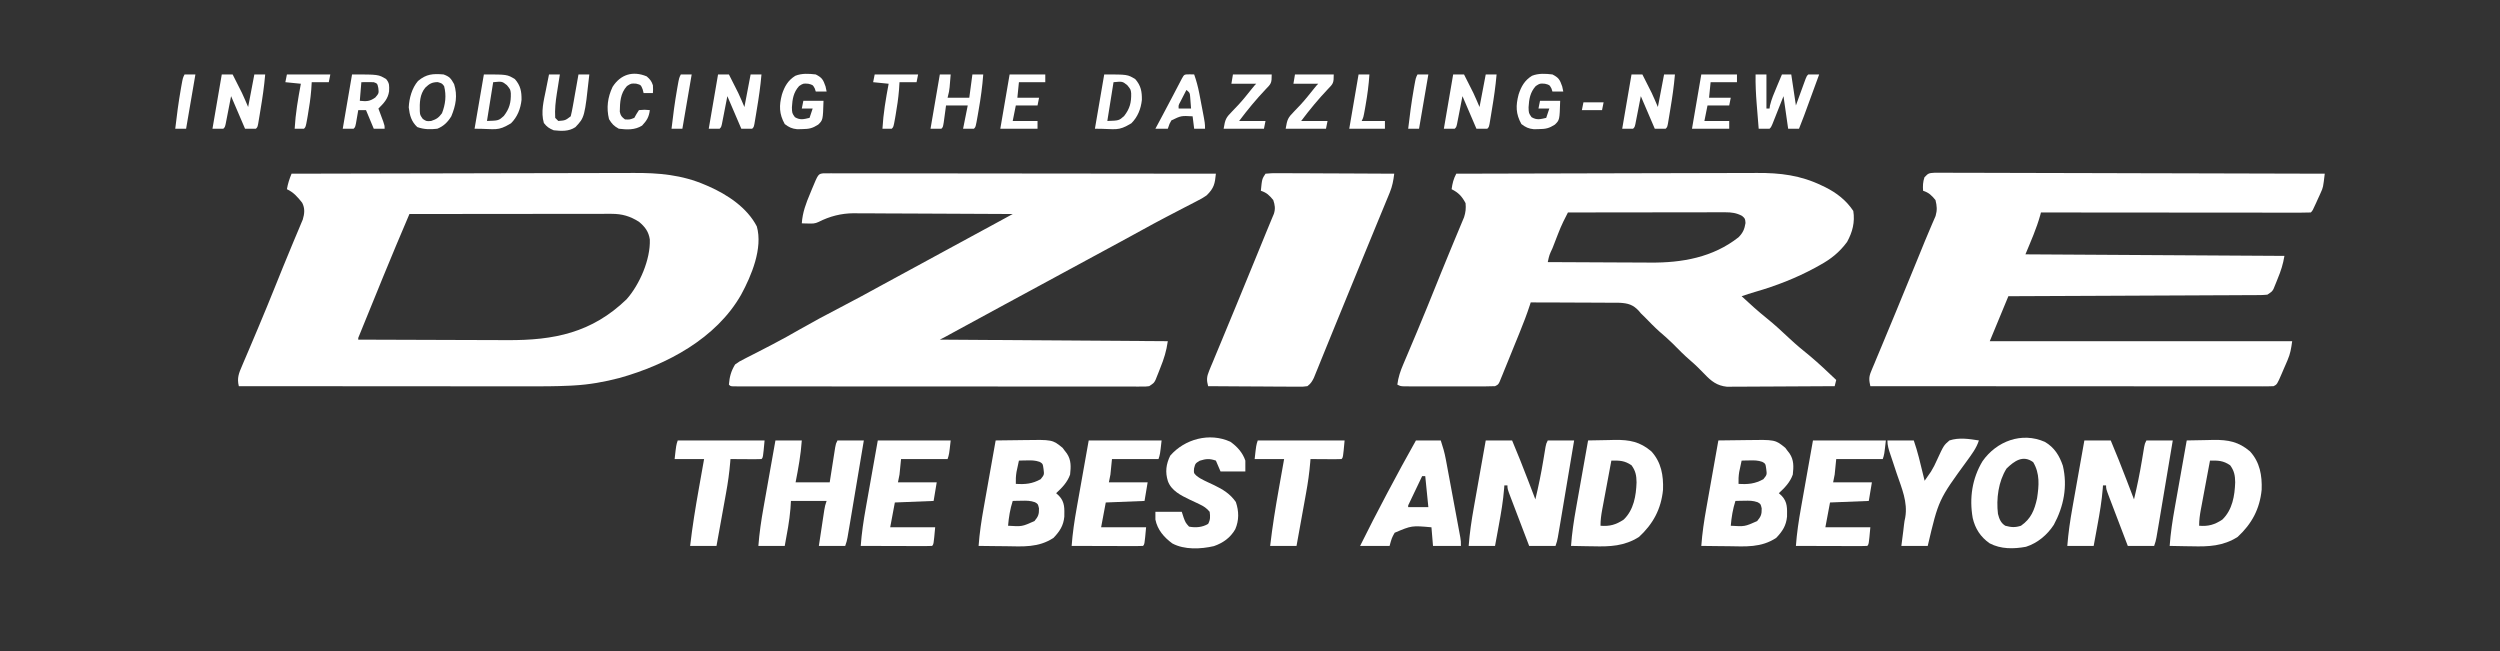 <?xml version="1.0" encoding="UTF-8"?>
<svg version="1.1" xmlns="http://www.w3.org/2000/svg" width="1612" height="420">
<rect width="100%" height="100%" fill="#333333" stroke="none"/>
<path d="M0 0 C30.413 -0.091 60.825 -0.162 91.238 -0.204 C94.836 -0.209 98.434 -0.214 102.032 -0.22 C102.749 -0.221 103.465 -0.222 104.203 -0.223 C115.77 -0.24 127.337 -0.272 138.904 -0.309 C150.79 -0.346 162.677 -0.368 174.564 -0.376 C181.233 -0.381 187.901 -0.394 194.57 -0.423 C200.858 -0.45 207.146 -0.458 213.434 -0.452 C215.732 -0.454 218.029 -0.461 220.326 -0.477 C236.625 -0.581 251.68 0.683 266.812 7.25 C267.86 7.696 267.86 7.696 268.928 8.151 C281.066 13.509 293.761 21.903 300 34 C303.962 48.018 296.569 65.731 289.855 78.066 C273.792 106.244 242.134 123.064 211.615 131.673 C201.794 134.245 192.028 136.008 181.872 136.555 C181.093 136.598 180.315 136.64 179.513 136.683 C170.026 137.153 160.542 137.132 151.046 137.114 C149.014 137.113 146.982 137.113 144.95 137.114 C139.492 137.114 134.035 137.108 128.578 137.101 C122.852 137.095 117.127 137.095 111.401 137.093 C100.586 137.09 89.77 137.082 78.955 137.072 C66.631 137.061 54.306 137.055 41.982 137.05 C16.655 137.04 -8.673 137.022 -34 137 C-35.312 131.836 -33.982 128.592 -31.906 123.844 C-31.568 123.041 -31.23 122.239 -30.882 121.412 C-29.766 118.77 -28.633 116.135 -27.5 113.5 C-26.321 110.716 -25.146 107.931 -23.972 105.145 C-23.169 103.242 -22.364 101.338 -21.558 99.436 C-17.648 90.205 -13.871 80.923 -10.125 71.625 C-8.908 68.605 -7.691 65.586 -6.473 62.566 C-6.182 61.845 -5.89 61.123 -5.59 60.379 C-3.634 55.539 -1.638 50.717 0.379 45.902 C0.903 44.643 1.428 43.384 1.952 42.125 C2.91 39.827 3.877 37.533 4.853 35.243 C5.271 34.236 5.69 33.229 6.121 32.191 C6.486 31.327 6.852 30.463 7.228 29.573 C8.378 25.741 8.704 22.382 6.863 18.77 C3.901 15.031 1.419 12.079 -3 10 C-2.389 6.435 -1.38 3.337 0 0 Z M76 26 C67.455 46.116 67.455 46.116 59.113 66.316 C58.641 67.476 58.168 68.635 57.681 69.83 C56.71 72.212 55.74 74.595 54.771 76.978 C53.528 80.034 52.282 83.088 51.035 86.143 C49.831 89.096 48.628 92.05 47.426 95.004 C46.979 96.098 46.532 97.193 46.072 98.32 C45.465 99.816 45.465 99.816 44.845 101.342 C44.308 102.66 44.308 102.66 43.761 104.005 C42.941 105.8 42.941 105.8 43 107 C58.37 107.07 73.739 107.123 89.109 107.155 C96.247 107.171 103.385 107.192 110.523 107.226 C116.753 107.256 122.981 107.276 129.211 107.282 C132.502 107.286 135.793 107.297 139.085 107.317 C169.247 107.497 193.56 102.608 216 81 C224.445 71.499 231.515 55.177 231 42.375 C230.235 37.338 227.878 34.211 224 31 C218.269 27.381 213.125 25.874 206.356 25.88 C204.631 25.878 204.631 25.878 202.872 25.876 C201.614 25.879 200.357 25.883 199.062 25.886 C197.721 25.887 196.381 25.887 195.04 25.886 C191.404 25.886 187.768 25.892 184.132 25.899 C180.331 25.905 176.53 25.905 172.729 25.907 C165.533 25.91 158.336 25.918 151.14 25.928 C142.946 25.939 134.753 25.945 126.56 25.95 C109.706 25.96 92.853 25.978 76 26 Z " fill="#FFFFFF" transform="translate(188,112)"/>
<path d="M0 0 C27.382 -0.094 54.765 -0.164 82.147 -0.207 C94.862 -0.228 107.577 -0.256 120.292 -0.302 C131.379 -0.342 142.466 -0.367 153.554 -0.376 C159.42 -0.382 165.286 -0.394 171.153 -0.423 C176.684 -0.45 182.215 -0.458 187.746 -0.452 C189.767 -0.454 191.788 -0.461 193.808 -0.477 C208.872 -0.586 222.061 1.02 235.812 7.688 C236.519 8.024 237.225 8.361 237.953 8.708 C245.254 12.356 251.428 17.143 256 24 C257.151 31.294 255.493 37.615 252 44 C247.062 50.692 241.508 55.12 234.25 59.062 C233.342 59.568 232.434 60.073 231.498 60.594 C219.191 67.279 206.174 72.333 192.727 76.211 C189.788 77.061 186.896 78.017 184 79 C189.322 83.931 194.647 88.777 200.312 93.312 C205.369 97.388 210.083 101.754 214.808 106.202 C219.088 110.211 223.533 113.927 228.113 117.59 C233.965 122.475 239.46 127.767 245 133 C244.67 134.32 244.34 135.64 244 137 C234.586 137.07 225.171 137.123 215.757 137.155 C211.385 137.171 207.013 137.192 202.642 137.226 C198.421 137.259 194.2 137.277 189.979 137.285 C188.37 137.29 186.762 137.301 185.154 137.317 C182.896 137.339 180.64 137.342 178.382 137.341 C177.099 137.347 175.815 137.354 174.493 137.361 C168.135 136.704 164.413 133.777 160.125 129.25 C157.172 126.2 154.234 123.25 151 120.5 C146.924 117.015 143.204 113.219 139.438 109.406 C136.748 106.752 133.937 104.301 131.066 101.848 C127.759 98.89 124.685 95.705 121.59 92.527 C120.735 91.693 119.881 90.859 119 90 C118.372 89.242 118.372 89.242 117.732 88.469 C113.949 84.428 110.822 83.547 105.33 83.227 C102.655 83.186 99.991 83.176 97.316 83.195 C95.891 83.184 94.467 83.17 93.042 83.154 C89.311 83.118 85.582 83.117 81.851 83.124 C78.037 83.125 74.223 83.092 70.408 83.062 C62.939 83.009 55.47 82.992 48 83 C47.832 83.528 47.663 84.056 47.49 84.601 C45.518 90.664 43.245 96.566 40.84 102.469 C40.449 103.43 40.059 104.392 39.656 105.382 C38.837 107.397 38.016 109.41 37.193 111.423 C35.931 114.516 34.679 117.613 33.428 120.711 C32.628 122.672 31.828 124.633 31.027 126.594 C30.653 127.523 30.279 128.452 29.894 129.409 C29.543 130.261 29.193 131.113 28.832 131.99 C28.526 132.743 28.219 133.495 27.904 134.27 C27 136 27 136 25 137 C23.07 137.096 21.137 137.128 19.205 137.129 C17.99 137.133 16.776 137.136 15.524 137.139 C13.548 137.136 13.548 137.136 11.531 137.133 C10.171 137.133 8.811 137.134 7.451 137.136 C4.6 137.137 1.748 137.135 -1.103 137.13 C-4.762 137.125 -8.42 137.128 -12.079 137.134 C-14.888 137.138 -17.696 137.136 -20.505 137.134 C-22.511 137.133 -24.518 137.136 -26.524 137.139 C-28.346 137.134 -28.346 137.134 -30.205 137.129 C-31.815 137.128 -31.815 137.128 -33.457 137.127 C-36 137 -36 137 -38 136 C-37.404 131.269 -36.023 127.19 -34.148 122.84 C-33.858 122.15 -33.567 121.461 -33.268 120.75 C-32.639 119.259 -32.007 117.768 -31.372 116.279 C-29.651 112.238 -27.952 108.187 -26.25 104.137 C-25.897 103.299 -25.544 102.46 -25.181 101.597 C-20.861 91.322 -16.687 80.988 -12.521 70.65 C-11.906 69.125 -11.291 67.599 -10.676 66.074 C-10.374 65.325 -10.072 64.577 -9.761 63.805 C-7.905 59.211 -6.023 54.628 -4.119 50.054 C-2.887 47.094 -1.662 44.131 -0.437 41.169 C0.139 39.781 0.719 38.394 1.303 37.01 C2.106 35.105 2.896 33.196 3.684 31.285 C4.133 30.211 4.582 29.138 5.045 28.031 C6.064 24.795 6.301 22.371 6 19 C3.678 14.613 1.437 12.218 -3 10 C-2.488 6.245 -1.782 3.333 0 0 Z M72 25 C71.359 26.27 70.719 27.541 70.08 28.812 C69.724 29.52 69.367 30.228 69 30.957 C67.747 33.517 66.674 36.121 65.641 38.777 C65.051 40.288 65.051 40.288 64.449 41.83 C64.053 42.856 63.658 43.881 63.25 44.938 C62.839 45.99 62.428 47.043 62.004 48.127 C59.983 52.443 59.983 52.443 59 57 C69.58 57.07 80.16 57.123 90.74 57.155 C95.654 57.171 100.568 57.192 105.482 57.226 C110.235 57.259 114.988 57.277 119.741 57.285 C121.543 57.29 123.346 57.301 125.149 57.317 C145.528 57.494 165.513 53.983 182 41 C184.792 38.201 185.879 35.77 186.5 31.812 C186.257 28.929 186.257 28.929 184.25 27.188 C180.67 25.298 177.513 24.875 173.495 24.88 C172.597 24.878 171.7 24.877 170.775 24.876 C169.799 24.879 168.822 24.883 167.815 24.886 C166.264 24.886 166.264 24.886 164.681 24.886 C161.261 24.887 157.841 24.895 154.422 24.902 C152.051 24.904 149.68 24.906 147.309 24.907 C141.069 24.91 134.828 24.92 128.588 24.931 C122.22 24.942 115.852 24.946 109.484 24.951 C96.99 24.962 84.495 24.979 72 25 Z " fill="#FFFFFF" transform="translate(939,112)"/>
<path d="M0 0 C1.904 -0.021 3.808 -0.014 5.712 0.014 C7.284 0.008 7.284 0.008 8.888 0.001 C12.417 -0.007 15.945 0.02 19.473 0.048 C21.996 0.049 24.519 0.048 27.041 0.045 C32.481 0.044 37.92 0.058 43.36 0.087 C51.225 0.127 59.09 0.14 66.955 0.147 C79.715 0.157 92.474 0.191 105.234 0.238 C117.63 0.284 130.026 0.319 142.423 0.341 C143.186 0.342 143.95 0.343 144.737 0.345 C148.57 0.351 152.402 0.357 156.234 0.364 C188.034 0.415 219.833 0.504 251.633 0.615 C250.595 9.424 250.595 9.424 249.039 12.861 C248.731 13.553 248.423 14.244 248.105 14.957 C247.784 15.649 247.464 16.34 247.133 17.053 C246.812 17.771 246.491 18.49 246.16 19.23 C243.809 24.439 243.809 24.439 242.633 25.615 C240.393 25.712 238.149 25.737 235.907 25.735 C235.195 25.736 234.484 25.737 233.751 25.738 C231.35 25.74 228.948 25.734 226.547 25.729 C224.832 25.728 223.118 25.729 221.403 25.729 C216.734 25.729 212.065 25.724 207.396 25.717 C202.522 25.71 197.648 25.71 192.774 25.709 C183.537 25.705 174.301 25.697 165.064 25.687 C154.552 25.676 144.039 25.671 133.527 25.666 C111.895 25.655 90.264 25.637 68.633 25.615 C68.497 26.14 68.362 26.665 68.223 27.205 C65.739 36.142 62.259 43.809 58.633 52.615 C113.743 52.945 168.853 53.275 225.633 53.615 C224.717 59.11 223.359 63.304 221.258 68.365 C220.954 69.132 220.649 69.899 220.336 70.689 C219.883 71.79 219.883 71.79 219.422 72.912 C219.015 73.907 219.015 73.907 218.6 74.923 C217.633 76.615 217.633 76.615 214.633 78.615 C211.656 78.877 211.656 78.877 207.932 78.894 C207.248 78.9 206.563 78.905 205.858 78.911 C203.559 78.928 201.261 78.931 198.962 78.934 C197.316 78.943 195.671 78.954 194.025 78.965 C189.552 78.992 185.079 79.007 180.606 79.02 C175.934 79.036 171.261 79.062 166.589 79.088 C157.739 79.135 148.888 79.172 140.038 79.205 C129.963 79.243 119.888 79.292 109.813 79.343 C89.087 79.446 68.36 79.534 47.633 79.615 C43.673 89.185 39.713 98.755 35.633 108.615 C99.983 108.615 164.333 108.615 230.633 108.615 C229.92 113.604 229.503 116.509 227.637 120.857 C227.243 121.778 226.849 122.698 226.443 123.646 C226.032 124.585 225.62 125.523 225.195 126.49 C224.787 127.452 224.379 128.414 223.959 129.404 C220.894 136.485 220.894 136.485 218.633 137.615 C217.2 137.708 215.762 137.739 214.326 137.738 C213.417 137.74 212.507 137.742 211.57 137.744 C210.564 137.741 209.558 137.738 208.522 137.735 C206.927 137.737 206.927 137.737 205.299 137.738 C201.712 137.74 198.125 137.734 194.539 137.729 C191.977 137.728 189.415 137.729 186.853 137.729 C181.326 137.729 175.798 137.727 170.27 137.721 C162.278 137.713 154.286 137.71 146.294 137.709 C133.329 137.707 120.363 137.7 107.398 137.691 C94.801 137.682 82.204 137.674 69.607 137.67 C68.831 137.67 68.055 137.67 67.255 137.669 C63.362 137.668 59.468 137.667 55.575 137.666 C23.261 137.655 -9.053 137.638 -41.367 137.615 C-42.216 133.846 -42.431 131.843 -40.93 128.248 C-40.587 127.408 -40.244 126.567 -39.891 125.702 C-39.505 124.795 -39.12 123.889 -38.723 122.955 C-38.326 121.993 -37.929 121.032 -37.52 120.041 C-36.21 116.873 -34.883 113.713 -33.555 110.553 C-32.642 108.355 -31.731 106.156 -30.822 103.958 C-28.944 99.423 -27.061 94.892 -25.172 90.362 C-21.284 81.026 -17.461 71.663 -13.64 62.299 C-12.169 58.699 -10.694 55.101 -9.219 51.503 C-8.218 49.058 -7.225 46.609 -6.231 44.161 C-5.022 41.189 -3.777 38.237 -2.495 35.296 C-2.063 34.282 -2.063 34.282 -1.623 33.248 C-0.858 31.454 -0.078 29.667 0.704 27.881 C1.804 24.014 1.586 21.501 0.633 17.615 C-1.944 14.496 -3.522 12.897 -7.367 11.615 C-7.589 8.438 -7.488 5.981 -6.485 2.946 C-4.024 0.238 -3.504 0.234 0 0 Z " fill="#FFFFFF" transform="translate(1247.367,111.385)"/>
<path d="M0 0 C1.161 0.001 1.161 0.001 2.345 0.002 C3.237 -0.002 4.13 -0.006 5.049 -0.01 C6.035 -0.004 7.022 0.002 8.038 0.008 C9.602 0.005 9.602 0.005 11.198 0.003 C14.716 -0.001 18.234 0.01 21.752 0.021 C24.264 0.022 26.777 0.022 29.29 0.02 C34.711 0.02 40.132 0.026 45.553 0.037 C53.391 0.053 61.229 0.058 69.067 0.061 C81.783 0.065 94.499 0.079 107.215 0.098 C119.57 0.116 131.924 0.13 144.279 0.139 C145.42 0.139 145.42 0.139 146.585 0.14 C150.404 0.143 154.222 0.145 158.04 0.148 C189.732 0.168 221.424 0.204 253.117 0.248 C252.504 6.629 251.964 9.574 247.117 14.248 C244.144 16.208 244.144 16.208 240.839 17.912 C240.24 18.226 239.641 18.54 239.024 18.864 C237.082 19.879 235.131 20.876 233.179 21.873 C231.817 22.582 230.457 23.292 229.097 24.004 C226.372 25.428 223.645 26.848 220.917 28.264 C215.819 30.917 210.777 33.668 205.742 36.436 C203.981 37.4 202.221 38.363 200.46 39.327 C199.59 39.803 198.72 40.279 197.824 40.77 C192.97 43.421 188.105 46.053 183.242 48.686 C182.243 49.226 181.245 49.767 180.217 50.323 C178.194 51.418 176.171 52.513 174.149 53.607 C169.137 56.32 164.127 59.034 159.117 61.748 C157.117 62.832 155.117 63.915 153.117 64.998 C152.127 65.535 151.137 66.071 150.117 66.623 C141.117 71.498 141.117 71.498 138.116 73.124 C136.118 74.206 134.119 75.289 132.121 76.371 C127.097 79.093 122.072 81.814 117.046 84.534 C105.984 90.521 94.93 96.522 83.893 102.555 C83.031 103.026 82.169 103.497 81.281 103.983 C80.522 104.398 79.764 104.812 78.982 105.24 C77.705 105.93 76.415 106.599 75.117 107.248 C123.627 107.578 172.137 107.908 222.117 108.248 C221.187 114.752 219.668 119.582 217.242 125.561 C216.89 126.466 216.538 127.372 216.175 128.305 C215.828 129.169 215.482 130.034 215.124 130.924 C214.811 131.707 214.498 132.49 214.176 133.296 C213.117 135.248 213.117 135.248 210.117 137.248 C208.014 137.498 208.014 137.498 205.533 137.497 C204.588 137.502 203.642 137.506 202.667 137.511 C201.626 137.506 200.585 137.501 199.512 137.496 C198.408 137.498 197.303 137.5 196.166 137.503 C192.446 137.509 188.726 137.5 185.007 137.491 C182.348 137.492 179.689 137.494 177.03 137.497 C170.547 137.502 164.064 137.496 157.581 137.487 C150.038 137.477 142.494 137.477 134.951 137.477 C121.497 137.478 108.043 137.469 94.589 137.454 C81.52 137.44 68.452 137.433 55.384 137.434 C54.176 137.434 54.176 137.434 52.944 137.434 C52.14 137.434 51.336 137.434 50.508 137.434 C35.647 137.435 20.786 137.429 5.925 137.42 C0.661 137.417 -4.603 137.416 -9.867 137.415 C-16.276 137.415 -22.685 137.41 -29.094 137.401 C-32.367 137.396 -35.64 137.394 -38.913 137.395 C-42.453 137.395 -45.993 137.389 -49.533 137.382 C-50.579 137.384 -51.624 137.385 -52.702 137.387 C-53.642 137.384 -54.583 137.38 -55.552 137.377 C-56.779 137.376 -56.779 137.376 -58.031 137.375 C-59.883 137.248 -59.883 137.248 -60.883 136.248 C-60.491 131.248 -59.504 127.525 -56.883 123.248 C-54.154 121.305 -54.154 121.305 -50.837 119.619 C-50.238 119.308 -49.638 118.997 -49.021 118.676 C-47.066 117.664 -45.1 116.675 -43.133 115.686 C-41.075 114.626 -39.021 113.559 -36.966 112.492 C-35.584 111.774 -34.2 111.058 -32.816 110.344 C-26.768 107.218 -20.846 103.894 -14.946 100.498 C-6.543 95.691 1.965 91.138 10.566 86.694 C19.887 81.873 29.088 76.843 38.288 71.796 C43.222 69.097 48.17 66.424 53.117 63.748 C61.688 59.11 70.249 54.453 78.803 49.781 C86.771 45.432 94.752 41.107 102.736 36.787 C103.67 36.282 104.604 35.777 105.566 35.256 C106.374 34.819 107.181 34.383 108.014 33.932 C112.719 31.379 117.417 28.813 122.117 26.248 C107.851 26.155 93.586 26.085 79.32 26.041 C72.696 26.02 66.071 25.992 59.446 25.947 C53.046 25.903 46.647 25.879 40.247 25.869 C37.812 25.862 35.377 25.847 32.942 25.825 C29.517 25.796 26.093 25.792 22.668 25.794 C21.674 25.78 20.679 25.766 19.654 25.751 C11.545 25.798 4.167 27.678 -3.082 31.367 C-5.375 32.489 -7.097 32.448 -9.633 32.373 C-10.433 32.355 -11.232 32.337 -12.055 32.319 C-12.659 32.296 -13.262 32.272 -13.883 32.248 C-13.404 25.164 -11.2 19.381 -8.446 12.873 C-8.038 11.877 -7.63 10.881 -7.21 9.854 C-3.292 0.434 -3.292 0.434 0 0 Z " fill="#FFFFFF" transform="translate(530.883,111.752)"/>
<path d="M0 0 C2.692 -0.286 5.153 -0.378 7.846 -0.341 C8.656 -0.341 9.466 -0.341 10.3 -0.342 C12.984 -0.34 15.668 -0.316 18.352 -0.293 C20.21 -0.287 22.068 -0.283 23.926 -0.28 C28.822 -0.269 33.717 -0.239 38.613 -0.206 C43.607 -0.175 48.6 -0.162 53.594 -0.146 C63.396 -0.114 73.198 -0.063 83 0 C82.482 4.287 81.798 8.061 80.153 12.053 C79.578 13.464 79.578 13.464 78.992 14.903 C78.573 15.908 78.154 16.913 77.723 17.949 C77.285 19.019 76.846 20.088 76.395 21.19 C74.958 24.692 73.51 28.19 72.062 31.688 C71.061 34.124 70.059 36.561 69.059 38.998 C67.024 43.952 64.985 48.905 62.943 53.856 C59.872 61.306 56.823 68.764 53.779 76.224 C50.854 83.391 47.92 90.554 44.982 97.715 C43.048 102.435 41.122 107.158 39.207 111.885 C38.087 114.647 36.962 117.406 35.835 120.165 C35.089 121.997 34.351 123.833 33.613 125.668 C33.175 126.738 32.737 127.808 32.285 128.91 C31.913 129.829 31.54 130.749 31.156 131.696 C29.936 134.127 29.161 135.361 27 137 C24.21 137.361 24.21 137.361 20.784 137.341 C19.503 137.34 18.222 137.34 16.902 137.34 C15.504 137.325 14.105 137.309 12.707 137.293 C11.276 137.287 9.846 137.283 8.415 137.28 C4.652 137.269 0.889 137.239 -2.874 137.206 C-6.715 137.175 -10.556 137.162 -14.396 137.146 C-21.931 137.114 -29.466 137.063 -37 137 C-38.073 133.076 -37.934 130.916 -36.38 127.174 C-35.997 126.233 -35.614 125.293 -35.219 124.324 C-34.79 123.308 -34.36 122.293 -33.918 121.246 C-33.477 120.173 -33.035 119.1 -32.581 117.994 C-31.128 114.47 -29.658 110.954 -28.188 107.438 C-27.182 105.006 -26.177 102.574 -25.174 100.142 C-23.126 95.178 -21.071 90.218 -19.01 85.259 C-14.977 75.546 -11.002 65.81 -7.028 56.073 C-5.546 52.445 -4.061 48.819 -2.574 45.193 C-1.602 42.818 -0.632 40.442 0.337 38.065 C1.337 35.613 2.349 33.168 3.372 30.726 C3.924 29.394 3.924 29.394 4.488 28.035 C4.788 27.325 5.087 26.615 5.396 25.883 C6.458 22.572 6.081 20.244 5 17 C2.423 13.881 0.846 12.282 -3 11 C-2.25 3.375 -2.25 3.375 0 0 Z " fill="#FFFFFF" transform="translate(816,112)"/>
<path d="M0 0 C5.61 0 11.22 0 17 0 C20.596 8.527 24.012 17.105 27.312 25.75 C27.767 26.936 28.221 28.122 28.689 29.344 C29.795 32.229 30.898 35.114 32 38 C34.012 29.643 35.729 21.294 37.125 12.812 C37.458 10.798 37.794 8.783 38.133 6.77 C38.276 5.899 38.419 5.029 38.567 4.132 C39 2 39 2 40 0 C45.61 0 51.22 0 57 0 C54.094 17.526 51.184 35.052 48.188 52.562 C47.981 53.779 47.775 54.995 47.562 56.249 C47.37 57.364 47.178 58.48 46.98 59.629 C46.731 61.084 46.731 61.084 46.477 62.569 C46 65 46 65 45 68 C39.39 68 33.78 68 28 68 C26.002 62.769 24.008 57.536 22.019 52.302 C21.341 50.52 20.662 48.739 19.981 46.959 C19.005 44.404 18.034 41.846 17.062 39.289 C16.756 38.49 16.45 37.691 16.135 36.868 C14 31.228 14 31.228 14 29 C13.34 29 12.68 29 12 29 C11.936 29.935 11.936 29.935 11.871 30.89 C11.241 38.927 9.904 46.765 8.438 54.688 C8.204 55.973 7.97 57.259 7.729 58.584 C7.157 61.723 6.579 64.862 6 68 C0.39 68 -5.22 68 -11 68 C-10.364 59.709 -9.183 51.639 -7.715 43.457 C-7.494 42.207 -7.274 40.958 -7.047 39.67 C-6.466 36.387 -5.882 33.104 -5.296 29.822 C-4.696 26.457 -4.101 23.091 -3.506 19.725 C-2.342 13.149 -1.173 6.574 0 0 Z " fill="#FFFFFF" transform="translate(1344,284)"/>
<path d="M0 0 C5.61 0 11.22 0 17 0 C20.596 8.527 24.012 17.105 27.312 25.75 C27.767 26.936 28.221 28.122 28.689 29.344 C29.795 32.229 30.898 35.114 32 38 C34.012 29.643 35.729 21.294 37.125 12.812 C37.458 10.798 37.794 8.783 38.133 6.77 C38.276 5.899 38.419 5.029 38.567 4.132 C39 2 39 2 40 0 C45.61 0 51.22 0 57 0 C54.094 17.526 51.184 35.052 48.188 52.562 C47.981 53.779 47.775 54.995 47.562 56.249 C47.37 57.364 47.178 58.48 46.98 59.629 C46.731 61.084 46.731 61.084 46.477 62.569 C46 65 46 65 45 68 C39.39 68 33.78 68 28 68 C26.002 62.769 24.008 57.536 22.019 52.302 C21.341 50.52 20.662 48.739 19.981 46.959 C19.005 44.404 18.034 41.846 17.062 39.289 C16.756 38.49 16.45 37.691 16.135 36.868 C14 31.228 14 31.228 14 29 C13.34 29 12.68 29 12 29 C11.936 29.935 11.936 29.935 11.871 30.89 C11.241 38.927 9.904 46.765 8.438 54.688 C8.204 55.973 7.97 57.259 7.729 58.584 C7.157 61.723 6.579 64.862 6 68 C0.39 68 -5.22 68 -11 68 C-10.364 59.709 -9.183 51.639 -7.715 43.457 C-7.494 42.207 -7.274 40.958 -7.047 39.67 C-6.466 36.387 -5.882 33.104 -5.296 29.822 C-4.696 26.457 -4.101 23.091 -3.506 19.725 C-2.342 13.149 -1.173 6.574 0 0 Z " fill="#FFFFFF" transform="translate(958,284)"/>
<path d="M0 0 C4.392 -0.075 8.785 -0.129 13.177 -0.165 C14.668 -0.18 16.159 -0.2 17.649 -0.226 C36.635 -0.551 36.635 -0.551 43.156 4.754 C43.6 5.351 44.043 5.948 44.5 6.562 C44.964 7.162 45.428 7.761 45.906 8.379 C48.792 12.655 48.542 16.983 48 22 C46.252 26.958 42.801 30.516 39 34 C39.639 34.598 40.279 35.196 40.938 35.812 C44.658 39.758 44.339 43.983 44.277 49.145 C43.711 54.976 41.297 58.643 37.312 62.812 C27.599 69.227 17.591 68.36 6.438 68.188 C4.744 68.172 3.051 68.159 1.357 68.146 C-2.762 68.114 -6.881 68.062 -11 68 C-10.406 59.714 -9.182 51.63 -7.715 43.457 C-7.494 42.207 -7.274 40.958 -7.047 39.67 C-6.466 36.387 -5.882 33.104 -5.296 29.822 C-4.696 26.457 -4.101 23.091 -3.506 19.725 C-2.342 13.149 -1.173 6.574 0 0 Z M15 13 C14.66 14.561 14.329 16.124 14 17.688 C13.814 18.558 13.629 19.428 13.438 20.324 C13.01 22.937 12.924 25.358 13 28 C19.159 28.377 23.547 28.005 29 25 C31.351 22.106 31.351 22.106 30.875 18.438 C30.396 15.007 30.396 15.007 28.305 13.793 C25.499 12.828 23.211 12.805 20.25 12.875 C19.265 12.893 18.28 12.911 17.266 12.93 C16.518 12.953 15.77 12.976 15 13 Z M11 39 C9.299 44.329 8.48 49.431 8 55 C16.98 55.567 16.98 55.567 25 52 C27.465 49.058 28.013 47.666 27.938 43.812 C27.297 40.961 27.297 40.961 25.332 39.832 C22.365 38.773 19.893 38.807 16.75 38.875 C15.134 38.902 15.134 38.902 13.484 38.93 C12.255 38.964 12.255 38.964 11 39 Z " fill="#FFFFFF" transform="translate(1108,284)"/>
<path d="M0 0 C4.392 -0.075 8.785 -0.129 13.177 -0.165 C14.668 -0.18 16.159 -0.2 17.649 -0.226 C36.635 -0.551 36.635 -0.551 43.156 4.754 C43.6 5.351 44.043 5.948 44.5 6.562 C44.964 7.162 45.428 7.761 45.906 8.379 C48.792 12.655 48.542 16.983 48 22 C46.252 26.958 42.801 30.516 39 34 C39.639 34.598 40.279 35.196 40.938 35.812 C44.658 39.758 44.339 43.983 44.277 49.145 C43.711 54.976 41.297 58.643 37.312 62.812 C27.599 69.227 17.591 68.36 6.438 68.188 C4.744 68.172 3.051 68.159 1.357 68.146 C-2.762 68.114 -6.881 68.062 -11 68 C-10.406 59.714 -9.182 51.63 -7.715 43.457 C-7.494 42.207 -7.274 40.958 -7.047 39.67 C-6.466 36.387 -5.882 33.104 -5.296 29.822 C-4.696 26.457 -4.101 23.091 -3.506 19.725 C-2.342 13.149 -1.173 6.574 0 0 Z M15 13 C14.66 14.561 14.329 16.124 14 17.688 C13.814 18.558 13.629 19.428 13.438 20.324 C13.01 22.937 12.924 25.358 13 28 C19.159 28.377 23.547 28.005 29 25 C31.351 22.106 31.351 22.106 30.875 18.438 C30.396 15.007 30.396 15.007 28.305 13.793 C25.499 12.828 23.211 12.805 20.25 12.875 C19.265 12.893 18.28 12.911 17.266 12.93 C16.518 12.953 15.77 12.976 15 13 Z M11 39 C9.299 44.329 8.48 49.431 8 55 C16.98 55.567 16.98 55.567 25 52 C27.465 49.058 28.013 47.666 27.938 43.812 C27.297 40.961 27.297 40.961 25.332 39.832 C22.365 38.773 19.893 38.807 16.75 38.875 C15.134 38.902 15.134 38.902 13.484 38.93 C12.255 38.964 12.255 38.964 11 39 Z " fill="#FFFFFF" transform="translate(642,284)"/>
<path d="M0 0 C5.61 0 11.22 0 17 0 C16.361 9.202 14.777 17.958 13 27 C20.26 27 27.52 27 35 27 C35.277 25.219 35.554 23.437 35.84 21.602 C36.206 19.276 36.571 16.95 36.938 14.625 C37.12 13.449 37.302 12.274 37.49 11.062 C37.667 9.941 37.845 8.82 38.027 7.664 C38.19 6.627 38.352 5.59 38.519 4.522 C39 2 39 2 40 0 C45.61 0 51.22 0 57 0 C54.094 17.526 51.184 35.052 48.188 52.562 C47.981 53.779 47.775 54.995 47.562 56.249 C47.37 57.364 47.178 58.48 46.98 59.629 C46.731 61.084 46.731 61.084 46.477 62.569 C46 65 46 65 45 68 C39.39 68 33.78 68 28 68 C28.643 63.729 29.289 59.458 29.938 55.188 C30.12 53.973 30.302 52.758 30.49 51.506 C30.667 50.342 30.845 49.179 31.027 47.98 C31.19 46.907 31.352 45.833 31.519 44.727 C32 42 32 42 33 39 C25.41 39 17.82 39 10 39 C9.897 40.629 9.794 42.259 9.688 43.938 C9.025 52.073 7.488 59.979 6 68 C0.39 68 -5.22 68 -11 68 C-10.364 59.709 -9.183 51.639 -7.715 43.457 C-7.494 42.207 -7.274 40.958 -7.047 39.67 C-6.466 36.387 -5.882 33.104 -5.296 29.822 C-4.696 26.457 -4.101 23.091 -3.506 19.725 C-2.342 13.149 -1.173 6.574 0 0 Z " fill="#FFFFFF" transform="translate(500,284)"/>
<path d="M0 0 C4.479 -0.117 8.957 -0.188 13.438 -0.25 C14.698 -0.284 15.958 -0.317 17.256 -0.352 C26.794 -0.451 33.485 0.817 40.812 7.062 C47.2 14.06 48.655 22.583 48.316 31.801 C47.084 44.259 41.964 53.746 32.832 62.211 C23.395 68.173 14.228 68.527 3.312 68.25 C1.917 68.23 0.522 68.212 -0.873 68.195 C-4.249 68.149 -7.624 68.083 -11 68 C-10.406 59.714 -9.182 51.63 -7.715 43.457 C-7.494 42.207 -7.274 40.958 -7.047 39.67 C-6.466 36.387 -5.882 33.104 -5.296 29.822 C-4.696 26.457 -4.101 23.091 -3.506 19.725 C-2.342 13.149 -1.173 6.574 0 0 Z M15 13 C13.999 18.338 13.002 23.676 12.009 29.016 C11.671 30.832 11.332 32.647 10.991 34.463 C10.501 37.074 10.016 39.685 9.531 42.297 C9.378 43.107 9.225 43.918 9.067 44.753 C8.423 48.248 8 51.433 8 55 C13.977 55.498 17.991 54.335 23 51 C29.474 44.701 30.952 35.687 31.25 27 C31.184 22.616 30.654 19.628 28 16 C23.563 12.975 20.258 12.888 15 13 Z " fill="#FFFFFF" transform="translate(1410,284)"/>
<path d="M0 0 C4.479 -0.117 8.957 -0.188 13.438 -0.25 C14.698 -0.284 15.958 -0.317 17.256 -0.352 C26.794 -0.451 33.485 0.817 40.812 7.062 C47.2 14.06 48.655 22.583 48.316 31.801 C47.084 44.259 41.964 53.746 32.832 62.211 C23.395 68.173 14.228 68.527 3.312 68.25 C1.917 68.23 0.522 68.212 -0.873 68.195 C-4.249 68.149 -7.624 68.083 -11 68 C-10.406 59.714 -9.182 51.63 -7.715 43.457 C-7.494 42.207 -7.274 40.958 -7.047 39.67 C-6.466 36.387 -5.882 33.104 -5.296 29.822 C-4.696 26.457 -4.101 23.091 -3.506 19.725 C-2.342 13.149 -1.173 6.574 0 0 Z M15 13 C13.999 18.338 13.002 23.676 12.009 29.016 C11.671 30.832 11.332 32.647 10.991 34.463 C10.501 37.074 10.016 39.685 9.531 42.297 C9.378 43.107 9.225 43.918 9.067 44.753 C8.423 48.248 8 51.433 8 55 C13.977 55.498 17.991 54.335 23 51 C29.474 44.701 30.952 35.687 31.25 27 C31.184 22.616 30.654 19.628 28 16 C23.563 12.975 20.258 12.888 15 13 Z " fill="#FFFFFF" transform="translate(1024,284)"/>
<path d="M0 0 C6.097 3.581 9.321 8.798 11.57 15.375 C14.685 28.621 12.156 41.589 5.75 53.438 C1.55 59.944 -4.75 65.24 -12.203 67.625 C-20.105 69.09 -28.44 69.214 -35.664 65.387 C-41.47 61.337 -44.992 55.929 -46.562 49.062 C-48.804 36.289 -46.965 23.604 -40.227 12.434 C-31.218 -0.402 -15.006 -6.656 0 0 Z M-24.75 17.188 C-30.009 25.53 -31.456 36.716 -30.277 46.406 C-29.459 49.652 -28.439 52.277 -25.562 54.062 C-21.672 55.09 -19.287 55.294 -15.438 54.062 C-8.906 49.519 -6.726 43.934 -5.066 36.395 C-3.813 28.107 -3.159 20.445 -7.562 13.062 C-14.105 8.264 -19.659 12.242 -24.75 17.188 Z " fill="#FFFFFF" transform="translate(1318.562,284.938)"/>
<path d="M0 0 C5.28 0 10.56 0 16 0 C17.392 4.176 18.444 7.789 19.237 12.05 C19.567 13.806 19.567 13.806 19.904 15.598 C20.134 16.848 20.364 18.099 20.602 19.387 C20.964 21.328 20.964 21.328 21.333 23.308 C21.841 26.037 22.347 28.766 22.851 31.495 C23.496 34.993 24.147 38.49 24.801 41.987 C25.425 45.328 26.044 48.67 26.664 52.012 C27.016 53.896 27.016 53.896 27.374 55.819 C27.588 56.98 27.802 58.142 28.022 59.339 C28.306 60.874 28.306 60.874 28.596 62.44 C29 65 29 65 29 68 C23.06 68 17.12 68 11 68 C10.67 64.04 10.34 60.08 10 56 C-2.714 54.85 -2.714 54.85 -13.73 59.516 C-15.58 62.858 -15.58 62.858 -17 68 C-23.27 68 -29.54 68 -36 68 C-30.523 56.959 -24.906 46.01 -19.125 35.125 C-18.735 34.389 -18.345 33.653 -17.943 32.895 C-12.091 21.855 -6.135 10.885 0 0 Z M4 23 C2.497 26.144 0.998 29.291 -0.5 32.438 C-1.144 33.784 -1.144 33.784 -1.801 35.158 C-2.41 36.439 -2.41 36.439 -3.031 37.746 C-3.597 38.932 -3.597 38.932 -4.174 40.142 C-5.068 41.813 -5.068 41.813 -5 43 C-0.71 43 3.58 43 8 43 C7.34 36.4 6.68 29.8 6 23 C5.34 23 4.68 23 4 23 Z " fill="#FFFFFF" transform="translate(913,284)"/>
<path d="M0 0 C4.385 3.037 8.027 7.124 9.715 12.188 C9.715 14.498 9.715 16.808 9.715 19.188 C4.435 19.188 -0.845 19.188 -6.285 19.188 C-7.275 16.878 -8.265 14.568 -9.285 12.188 C-13.357 10.805 -15.572 10.963 -19.66 12.25 C-22.53 13.99 -22.53 13.99 -23.348 17.188 C-23.594 20.137 -23.594 20.137 -22.005 21.758 C-20.283 23.189 -18.727 24.11 -16.703 25.055 C-16.018 25.383 -15.333 25.712 -14.627 26.051 C-13.203 26.719 -11.779 27.386 -10.354 28.051 C-4.725 30.757 -0.054 33.653 3.59 38.875 C5.603 44.804 5.72 50.626 3.215 56.438 C0.067 61.932 -4.65 65.268 -10.555 67.328 C-18.998 69.273 -29.578 69.804 -37.387 65.586 C-42.736 61.645 -46.958 56.822 -48.285 50.188 C-48.285 48.538 -48.285 46.888 -48.285 45.188 C-42.675 45.188 -37.065 45.188 -31.285 45.188 C-30.873 46.466 -30.46 47.745 -30.035 49.062 C-28.818 52.236 -28.818 52.236 -26.598 54.75 C-22.333 55.557 -18.053 55.237 -14.285 53 C-12.777 50.266 -12.903 48.248 -13.285 45.188 C-15.205 42.867 -17.158 41.584 -19.867 40.32 C-20.552 39.992 -21.237 39.663 -21.943 39.324 C-23.367 38.656 -24.791 37.989 -26.217 37.324 C-31.765 34.657 -38.002 31.587 -40.223 25.438 C-42.077 19.589 -41.397 14.455 -38.723 9 C-29.43 -1.723 -13.411 -6.104 0 0 Z " fill="#FFFFFF" transform="translate(793.285,284.812)"/>
<path d="M0 0 C15.51 0 31.02 0 47 0 C46 9 46 9 45 12 C35.1 12 25.2 12 15 12 C14.67 15.3 14.34 18.6 14 22 C13.67 23.65 13.34 25.3 13 27 C21.25 27 29.5 27 38 27 C37.34 30.96 36.68 34.92 36 39 C23.625 39.495 23.625 39.495 11 40 C10.01 45.28 9.02 50.56 8 56 C17.57 56 27.14 56 37 56 C36 67 36 67 35 68 C33.557 68.093 32.11 68.117 30.664 68.114 C29.282 68.113 29.282 68.113 27.873 68.113 C26.872 68.108 25.871 68.103 24.84 68.098 C23.31 68.096 23.31 68.096 21.75 68.093 C18.479 68.088 15.208 68.075 11.938 68.062 C9.726 68.057 7.514 68.053 5.303 68.049 C-0.132 68.038 -5.566 68.021 -11 68 C-10.406 59.714 -9.182 51.63 -7.715 43.457 C-7.494 42.207 -7.274 40.958 -7.047 39.67 C-6.466 36.387 -5.882 33.104 -5.296 29.822 C-4.696 26.457 -4.101 23.091 -3.506 19.725 C-2.343 13.149 -1.171 6.574 0 0 Z " fill="#FFFFFF" transform="translate(1169,284)"/>
<path d="M0 0 C15.51 0 31.02 0 47 0 C46 9 46 9 45 12 C35.1 12 25.2 12 15 12 C14.67 15.3 14.34 18.6 14 22 C13.67 23.65 13.34 25.3 13 27 C21.25 27 29.5 27 38 27 C37.34 30.96 36.68 34.92 36 39 C23.625 39.495 23.625 39.495 11 40 C10.01 45.28 9.02 50.56 8 56 C17.57 56 27.14 56 37 56 C36 67 36 67 35 68 C33.557 68.093 32.11 68.117 30.664 68.114 C29.282 68.113 29.282 68.113 27.873 68.113 C26.872 68.108 25.871 68.103 24.84 68.098 C23.31 68.096 23.31 68.096 21.75 68.093 C18.479 68.088 15.208 68.075 11.938 68.062 C9.726 68.057 7.514 68.053 5.303 68.049 C-0.132 68.038 -5.566 68.021 -11 68 C-10.406 59.714 -9.182 51.63 -7.715 43.457 C-7.494 42.207 -7.274 40.958 -7.047 39.67 C-6.466 36.387 -5.882 33.104 -5.296 29.822 C-4.696 26.457 -4.101 23.091 -3.506 19.725 C-2.343 13.149 -1.171 6.574 0 0 Z " fill="#FFFFFF" transform="translate(702,284)"/>
<path d="M0 0 C15.51 0 31.02 0 47 0 C46 9 46 9 45 12 C35.1 12 25.2 12 15 12 C14.67 15.3 14.34 18.6 14 22 C13.67 23.65 13.34 25.3 13 27 C21.25 27 29.5 27 38 27 C37.34 30.96 36.68 34.92 36 39 C23.625 39.495 23.625 39.495 11 40 C10.01 45.28 9.02 50.56 8 56 C17.57 56 27.14 56 37 56 C36 67 36 67 35 68 C33.557 68.093 32.11 68.117 30.664 68.114 C29.282 68.113 29.282 68.113 27.873 68.113 C26.872 68.108 25.871 68.103 24.84 68.098 C23.31 68.096 23.31 68.096 21.75 68.093 C18.479 68.088 15.208 68.075 11.938 68.062 C9.726 68.057 7.514 68.053 5.303 68.049 C-0.132 68.038 -5.566 68.021 -11 68 C-10.406 59.714 -9.182 51.63 -7.715 43.457 C-7.494 42.207 -7.274 40.958 -7.047 39.67 C-6.466 36.387 -5.882 33.104 -5.296 29.822 C-4.696 26.457 -4.101 23.091 -3.506 19.725 C-2.343 13.149 -1.171 6.574 0 0 Z " fill="#FFFFFF" transform="translate(566,284)"/>
<path d="M0 0 C5.61 0 11.22 0 17 0 C18.234 3.702 19.362 7.203 20.289 10.961 C20.508 11.844 20.727 12.727 20.953 13.637 C21.175 14.54 21.397 15.444 21.625 16.375 C21.969 17.765 21.969 17.765 22.32 19.184 C22.882 21.455 23.442 23.727 24 26 C24.357 25.483 24.714 24.966 25.081 24.433 C26.075 22.997 27.073 21.564 28.074 20.133 C29.62 17.619 30.786 15.303 31.957 12.617 C36.348 3.117 36.348 3.117 40 0 C46.162 -2.041 52.716 -0.987 59 0 C57.368 5.047 54.363 8.926 51.293 13.176 C32.987 38.267 32.987 38.267 26 68 C20.39 68 14.78 68 9 68 C9.938 60.688 9.938 60.688 10.226 58.46 C10.4 57.085 10.558 55.709 10.707 54.332 C11 52 11 52 11.498 49.688 C13.23 39.782 9.215 30.749 6.062 21.5 C5.195 18.896 4.333 16.29 3.474 13.683 C2.942 12.07 2.402 10.46 1.855 8.851 C0.826 5.786 0 3.257 0 0 Z " fill="#FFFFFF" transform="translate(1217,284)"/>
<path d="M0 0 C18.48 0 36.96 0 56 0 C55 11 55 11 54 12 C52.511 12.087 51.019 12.107 49.527 12.098 C48.628 12.094 47.729 12.091 46.803 12.088 C45.857 12.08 44.912 12.071 43.938 12.062 C42.988 12.058 42.039 12.053 41.061 12.049 C38.707 12.037 36.354 12.02 34 12 C33.949 12.667 33.898 13.335 33.846 14.022 C33.292 20.737 32.365 27.294 31.152 33.918 C30.976 34.901 30.8 35.884 30.619 36.898 C30.063 39.995 29.5 43.091 28.938 46.188 C28.556 48.305 28.175 50.423 27.795 52.541 C26.868 57.695 25.936 62.848 25 68 C19.39 68 13.78 68 8 68 C9.437 55.573 11.423 43.312 13.625 31 C13.953 29.146 14.282 27.292 14.609 25.438 C15.401 20.957 16.201 16.479 17 12 C10.73 12 4.46 12 -2 12 C-1 3 -1 3 0 0 Z " fill="#FFFFFF" transform="translate(811,284)"/>
<path d="M0 0 C18.48 0 36.96 0 56 0 C55 11 55 11 54 12 C52.511 12.087 51.019 12.107 49.527 12.098 C48.628 12.094 47.729 12.091 46.803 12.088 C45.857 12.08 44.912 12.071 43.938 12.062 C42.988 12.058 42.039 12.053 41.061 12.049 C38.707 12.037 36.354 12.02 34 12 C33.949 12.667 33.898 13.335 33.846 14.022 C33.292 20.737 32.365 27.294 31.152 33.918 C30.976 34.901 30.8 35.884 30.619 36.898 C30.063 39.995 29.5 43.091 28.938 46.188 C28.556 48.305 28.175 50.423 27.795 52.541 C26.868 57.695 25.936 62.848 25 68 C19.39 68 13.78 68 8 68 C9.437 55.573 11.423 43.312 13.625 31 C13.953 29.146 14.282 27.292 14.609 25.438 C15.401 20.957 16.201 16.479 17 12 C10.73 12 4.46 12 -2 12 C-1 3 -1 3 0 0 Z " fill="#FFFFFF" transform="translate(437,284)"/>
<path d="M0 0 C2.31 0 4.62 0 7 0 C7 7.26 7 14.52 7 22 C7.66 22 8.32 22 9 22 C9.092 21.357 9.183 20.714 9.277 20.051 C10.261 15.897 11.902 12.111 13.562 8.188 C13.892 7.399 14.221 6.611 14.561 5.799 C15.37 3.864 16.184 1.932 17 0 C18.98 0 20.96 0 23 0 C24.485 9.9 24.485 9.9 26 20 C28.262 13.793 28.262 13.793 30.517 7.584 C30.799 6.815 31.081 6.046 31.371 5.254 C31.659 4.463 31.947 3.672 32.244 2.858 C33 1 33 1 34 0 C36.333 -0.041 38.667 -0.042 41 0 C39.471 4.181 37.941 8.362 36.41 12.543 C35.89 13.964 35.37 15.384 34.851 16.805 C34.102 18.854 33.352 20.901 32.602 22.949 C32.151 24.18 31.701 25.411 31.237 26.678 C30.197 29.47 29.122 32.24 28 35 C25.69 35 23.38 35 21 35 C20.01 28.07 19.02 21.14 18 14 C17.434 15.432 16.868 16.864 16.285 18.34 C15.544 20.206 14.804 22.072 14.062 23.938 C13.689 24.883 13.316 25.829 12.932 26.803 C12.574 27.702 12.216 28.601 11.848 29.527 C11.518 30.36 11.188 31.193 10.848 32.051 C10 34 10 34 9 35 C6.667 35.041 4.333 35.042 2 35 C1.661 30.855 1.33 26.709 1 22.562 C0.905 21.398 0.809 20.233 0.711 19.033 C0.209 12.664 -0.109 6.388 0 0 Z " fill="#FFFFFF" transform="translate(1132,48)"/>
<path d="M0 0 C2.31 0 4.62 0 7 0 C8.107 2.186 9.21 4.374 10.312 6.562 C10.776 7.476 10.776 7.476 11.248 8.408 C11.554 9.017 11.86 9.626 12.176 10.254 C12.453 10.804 12.731 11.354 13.017 11.92 C14.429 14.908 15.698 17.962 17 21 C18.32 14.07 19.64 7.14 21 0 C23.31 0 25.62 0 28 0 C27.355 7.587 26.264 15.056 25 22.562 C24.822 23.654 24.644 24.745 24.461 25.869 C24.288 26.904 24.115 27.938 23.938 29.004 C23.782 29.94 23.626 30.877 23.465 31.842 C23 34 23 34 22 35 C19.69 35 17.38 35 15 35 C10.545 24.605 10.545 24.605 6 14 C4.724 20.536 4.724 20.536 3.457 27.074 C3.297 27.884 3.137 28.693 2.973 29.527 C2.81 30.36 2.648 31.193 2.481 32.051 C2 34 2 34 1 35 C-1.31 35 -3.62 35 -6 35 C-4.02 23.45 -2.04 11.9 0 0 Z " fill="#FFFFFF" transform="translate(1052,48)"/>
<path d="M0 0 C2.31 0 4.62 0 7 0 C8.107 2.186 9.21 4.374 10.312 6.562 C10.776 7.476 10.776 7.476 11.248 8.408 C11.554 9.017 11.86 9.626 12.176 10.254 C12.453 10.804 12.731 11.354 13.017 11.92 C14.429 14.908 15.698 17.962 17 21 C18.32 14.07 19.64 7.14 21 0 C23.31 0 25.62 0 28 0 C27.355 7.587 26.264 15.056 25 22.562 C24.822 23.654 24.644 24.745 24.461 25.869 C24.288 26.904 24.115 27.938 23.938 29.004 C23.782 29.94 23.626 30.877 23.465 31.842 C23 34 23 34 22 35 C19.69 35 17.38 35 15 35 C10.545 24.605 10.545 24.605 6 14 C4.724 20.536 4.724 20.536 3.457 27.074 C3.297 27.884 3.137 28.693 2.973 29.527 C2.81 30.36 2.648 31.193 2.481 32.051 C2 34 2 34 1 35 C-1.31 35 -3.62 35 -6 35 C-4.02 23.45 -2.04 11.9 0 0 Z " fill="#FFFFFF" transform="translate(937,48)"/>
<path d="M0 0 C2.31 0 4.62 0 7 0 C8.107 2.186 9.21 4.374 10.312 6.562 C10.776 7.476 10.776 7.476 11.248 8.408 C11.554 9.017 11.86 9.626 12.176 10.254 C12.453 10.804 12.731 11.354 13.017 11.92 C14.429 14.908 15.698 17.962 17 21 C18.32 14.07 19.64 7.14 21 0 C23.31 0 25.62 0 28 0 C27.355 7.587 26.264 15.056 25 22.562 C24.822 23.654 24.644 24.745 24.461 25.869 C24.288 26.904 24.115 27.938 23.938 29.004 C23.782 29.94 23.626 30.877 23.465 31.842 C23 34 23 34 22 35 C19.69 35 17.38 35 15 35 C10.545 24.605 10.545 24.605 6 14 C4.724 20.536 4.724 20.536 3.457 27.074 C3.297 27.884 3.137 28.693 2.973 29.527 C2.81 30.36 2.648 31.193 2.481 32.051 C2 34 2 34 1 35 C-1.31 35 -3.62 35 -6 35 C-4.02 23.45 -2.04 11.9 0 0 Z " fill="#FFFFFF" transform="translate(463,48)"/>
<path d="M0 0 C2.31 0 4.62 0 7 0 C8.107 2.186 9.21 4.374 10.312 6.562 C10.776 7.476 10.776 7.476 11.248 8.408 C11.554 9.017 11.86 9.626 12.176 10.254 C12.453 10.804 12.731 11.354 13.017 11.92 C14.429 14.908 15.698 17.962 17 21 C18.32 14.07 19.64 7.14 21 0 C23.31 0 25.62 0 28 0 C27.355 7.587 26.264 15.056 25 22.562 C24.822 23.654 24.644 24.745 24.461 25.869 C24.288 26.904 24.115 27.938 23.938 29.004 C23.782 29.94 23.626 30.877 23.465 31.842 C23 34 23 34 22 35 C19.69 35 17.38 35 15 35 C10.545 24.605 10.545 24.605 6 14 C4.724 20.536 4.724 20.536 3.457 27.074 C3.297 27.884 3.137 28.693 2.973 29.527 C2.81 30.36 2.648 31.193 2.481 32.051 C2 34 2 34 1 35 C-1.31 35 -3.62 35 -6 35 C-4.02 23.45 -2.04 11.9 0 0 Z " fill="#FFFFFF" transform="translate(143,48)"/>
<path d="M0 0 C17 0 17 0 22 3 C24.249 5.76 23.991 7.297 23.875 10.938 C23.109 15.895 20.461 18.539 17 22 C17.289 22.771 17.578 23.542 17.875 24.336 C18.246 25.339 18.617 26.342 19 27.375 C19.557 28.872 19.557 28.872 20.125 30.398 C21 33 21 33 21 35 C18.69 35 16.38 35 14 35 C11.525 29.06 11.525 29.06 9 23 C7.35 23 5.7 23 4 23 C3.867 23.782 3.734 24.565 3.598 25.371 C3.421 26.383 3.244 27.395 3.062 28.438 C2.888 29.447 2.714 30.456 2.535 31.496 C2 34 2 34 1 35 C-1.31 35 -3.62 35 -6 35 C-4.02 23.45 -2.04 11.9 0 0 Z M6 5 C5.67 8.96 5.34 12.92 5 17 C9.354 17.427 11.371 17.446 15 14.875 C17.321 12.139 17.321 12.139 16.938 8.75 C16.313 5.864 16.313 5.864 14 5 C12.627 4.931 11.25 4.915 9.875 4.938 C7.957 4.968 7.957 4.968 6 5 Z " fill="#FFFFFF" transform="translate(227,48)"/>
<path d="M0 0 C15 0 15 0 20 3 C23.676 7.201 24.352 11.025 24.281 16.453 C23.642 22.246 21.626 27.374 17.5 31.5 C8.553 36.868 8.016 35 -6 35 C-4.02 23.45 -2.04 11.9 0 0 Z M6 5 C4.68 13.25 3.36 21.5 2 30 C9.546 29.753 9.546 29.753 12.875 26.75 C16.527 22.024 17.527 18.078 17.379 12.16 C17.101 9.688 17.101 9.688 14.875 6.938 C11.749 4.441 11.749 4.441 6 5 Z " fill="#FFFFFF" transform="translate(712,48)"/>
<path d="M0 0 C15 0 15 0 20 3 C23.676 7.201 24.352 11.025 24.281 16.453 C23.642 22.246 21.626 27.374 17.5 31.5 C8.553 36.868 8.016 35 -6 35 C-4.02 23.45 -2.04 11.9 0 0 Z M6 5 C4.68 13.25 3.36 21.5 2 30 C9.546 29.753 9.546 29.753 12.875 26.75 C16.527 22.024 17.527 18.078 17.379 12.16 C17.101 9.688 17.101 9.688 14.875 6.938 C11.749 4.441 11.749 4.441 6 5 Z " fill="#FFFFFF" transform="translate(312,48)"/>
<path d="M0 0 C2.31 0 4.62 0 7 0 C6.858 1.75 6.711 3.5 6.562 5.25 C6.481 6.225 6.4 7.199 6.316 8.203 C6 11 6 11 5 15 C9.62 15 14.24 15 19 15 C19.66 10.05 20.32 5.1 21 0 C23.31 0 25.62 0 28 0 C27.415 7.797 26.369 15.429 25 23.125 C24.822 24.164 24.644 25.203 24.461 26.273 C23.128 33.872 23.128 33.872 22 35 C19.69 35 17.38 35 15 35 C15.99 30.05 16.98 25.1 18 20 C13.38 20 8.76 20 4 20 C3.867 20.999 3.734 21.998 3.598 23.027 C3.421 24.318 3.244 25.608 3.062 26.938 C2.888 28.225 2.714 29.513 2.535 30.84 C2 34 2 34 1 35 C-1.31 35 -3.62 35 -6 35 C-4.02 23.45 -2.04 11.9 0 0 Z " fill="#FFFFFF" transform="translate(606,48)"/>
<path d="M0 0 C4.093 2.088 4.79 3.401 6.312 7.75 C6.539 8.822 6.766 9.895 7 11 C4.69 11 2.38 11 0 11 C-0.206 10.361 -0.412 9.721 -0.625 9.062 C-1.887 6.724 -1.887 6.724 -4.812 6 C-8.056 5.746 -8.056 5.746 -10.75 7.5 C-14.384 11.538 -15.07 15.901 -15.375 21.188 C-15.283 24.953 -15.283 24.953 -13.438 27.562 C-10.015 29.581 -7.773 28.871 -4 28 C-3.34 26.02 -2.68 24.04 -2 22 C-4.31 22 -6.62 22 -9 22 C-8.67 20.35 -8.34 18.7 -8 17 C-3.71 17 0.58 17 5 17 C4.628 29.389 4.628 29.389 1.574 32.359 C-2.224 34.78 -4.303 35.183 -8.812 35.25 C-9.85 35.276 -10.888 35.302 -11.957 35.328 C-15.43 34.954 -17.23 34.099 -20 32 C-23.676 25.408 -23.683 20.077 -21.812 12.938 C-20.143 7.764 -17.929 3.823 -13.18 0.867 C-8.94 -0.819 -4.473 -0.524 0 0 Z " fill="#FFFFFF" transform="translate(1001,48)"/>
<path d="M0 0 C4.093 2.088 4.79 3.401 6.312 7.75 C6.539 8.822 6.766 9.895 7 11 C4.69 11 2.38 11 0 11 C-0.206 10.361 -0.412 9.721 -0.625 9.062 C-1.887 6.724 -1.887 6.724 -4.812 6 C-8.056 5.746 -8.056 5.746 -10.75 7.5 C-14.384 11.538 -15.07 15.901 -15.375 21.188 C-15.283 24.953 -15.283 24.953 -13.438 27.562 C-10.015 29.581 -7.773 28.871 -4 28 C-3.34 26.02 -2.68 24.04 -2 22 C-4.31 22 -6.62 22 -9 22 C-8.67 20.35 -8.34 18.7 -8 17 C-3.71 17 0.58 17 5 17 C4.628 29.389 4.628 29.389 1.574 32.359 C-2.224 34.78 -4.303 35.183 -8.812 35.25 C-9.85 35.276 -10.888 35.302 -11.957 35.328 C-15.43 34.954 -17.23 34.099 -20 32 C-23.676 25.408 -23.683 20.077 -21.812 12.938 C-20.143 7.764 -17.929 3.823 -13.18 0.867 C-8.94 -0.819 -4.473 -0.524 0 0 Z " fill="#FFFFFF" transform="translate(526,48)"/>
<path d="M0 0 C3.929 1.421 4.767 2.582 6.812 6.25 C9.145 13.616 7.91 19.99 5 27 C2.702 30.731 0.098 33.353 -4 35 C-8.498 35.563 -12.663 35.483 -16.938 33.938 C-20.786 30.322 -21.837 26.395 -22.438 21.25 C-22.172 15.325 -20.382 8.765 -16.469 4.223 C-11.11 -0.308 -6.789 -0.568 0 0 Z M-11.742 8.492 C-15.387 12.862 -15.444 18.261 -15.312 23.715 C-15.128 26.19 -15.128 26.19 -13.375 28.688 C-11.015 30.242 -11.015 30.242 -8 30 C-4.522 28.841 -3.171 27.946 -1 25 C1.216 19.239 1.922 13.597 0.375 7.562 C-1.001 5.756 -1.001 5.756 -3.75 4.938 C-7.446 5.009 -9.083 5.944 -11.742 8.492 Z " fill="#FFFFFF" transform="translate(286,48)"/>
<path d="M0 0 C2.31 0 4.62 0 7 0 C6.909 0.564 6.818 1.128 6.725 1.709 C6.31 4.305 5.905 6.902 5.5 9.5 C5.285 10.83 5.285 10.83 5.066 12.188 C4.243 17.52 3.66 22.603 4 28 C4.66 28.66 5.32 29.32 6 30 C10.503 29.647 10.503 29.647 14 27 C14.511 24.985 14.926 22.945 15.289 20.898 C15.508 19.687 15.727 18.475 15.953 17.227 C16.286 15.32 16.286 15.32 16.625 13.375 C16.854 12.096 17.084 10.818 17.32 9.5 C17.887 6.335 18.447 3.168 19 0 C21.31 0 23.62 0 26 0 C22.977 27.708 22.977 27.708 17 34 C12.698 36.865 7.985 36.525 3 36 C0.043 34.768 -1.371 33.809 -3.312 31.312 C-5.384 24.346 -3.413 16.921 -2 10 C-1.809 9.034 -1.618 8.069 -1.422 7.074 C-0.955 4.715 -0.481 2.357 0 0 Z " fill="#FFFFFF" transform="translate(354,48)"/>
<path d="M0 0 C1.454 0.031 1.454 0.031 2.938 0.062 C4.355 4.094 5.423 8.035 6.227 12.23 C6.446 13.371 6.665 14.511 6.891 15.686 C7.112 16.862 7.334 18.038 7.562 19.25 C7.907 21.032 7.907 21.032 8.258 22.85 C9.938 31.663 9.938 31.663 9.938 35.062 C7.628 35.062 5.317 35.062 2.938 35.062 C2.607 32.422 2.277 29.782 1.938 27.062 C-5.463 26.651 -5.463 26.651 -11.75 29.688 C-12.98 31.813 -12.98 31.813 -14.062 35.062 C-16.703 35.062 -19.343 35.062 -22.062 35.062 C-21.601 34.2 -21.14 33.338 -20.664 32.449 C-20.005 31.216 -19.346 29.983 -18.688 28.75 C-18.337 28.094 -17.986 27.437 -17.625 26.761 C-15.515 22.806 -13.42 18.843 -11.34 14.871 C-10.889 14.01 -10.437 13.148 -9.972 12.261 C-9.08 10.557 -8.19 8.853 -7.301 7.147 C-6.894 6.369 -6.486 5.591 -6.066 4.789 C-5.704 4.094 -5.341 3.398 -4.967 2.682 C-3.424 -0.08 -3.457 0.071 0 0 Z M-2.062 10.062 C-2.901 11.685 -3.733 13.311 -4.562 14.938 C-5.027 15.842 -5.491 16.747 -5.969 17.68 C-7.202 19.928 -7.202 19.928 -7.062 22.062 C-4.423 22.062 -1.782 22.062 0.938 22.062 C0.824 20.437 0.696 18.812 0.562 17.188 C0.458 15.83 0.458 15.83 0.352 14.445 C0.142 11.883 0.142 11.883 -2.062 10.062 Z " fill="#FFFFFF" transform="translate(767.062,47.938)"/>
<path d="M0 0 C7.59 0 15.18 0 23 0 C23 1.65 23 3.3 23 5 C17.39 5 11.78 5 6 5 C5.67 8.3 5.34 11.6 5 15 C9.62 15 14.24 15 19 15 C18.67 16.65 18.34 18.3 18 20 C13.38 20 8.76 20 4 20 C3.34 23.3 2.68 26.6 2 30 C7.28 30 12.56 30 18 30 C18 31.65 18 33.3 18 35 C10.08 35 2.16 35 -6 35 C-4.02 23.45 -2.04 11.9 0 0 Z " fill="#FFFFFF" transform="translate(1097,48)"/>
<path d="M0 0 C7.59 0 15.18 0 23 0 C23 1.65 23 3.3 23 5 C17.39 5 11.78 5 6 5 C5.67 8.3 5.34 11.6 5 15 C9.62 15 14.24 15 19 15 C18.67 16.65 18.34 18.3 18 20 C13.38 20 8.76 20 4 20 C3.34 23.3 2.68 26.6 2 30 C7.28 30 12.56 30 18 30 C18 31.65 18 33.3 18 35 C10.08 35 2.16 35 -6 35 C-4.02 23.45 -2.04 11.9 0 0 Z " fill="#FFFFFF" transform="translate(651,48)"/>
<path d="M0 0 C8.25 0 16.5 0 25 0 C25 5.591 24.72 5.886 21.062 9.625 C14.944 16.082 9.337 22.885 4 30 C9.61 30 15.22 30 21 30 C20.67 31.65 20.34 33.3 20 35 C11.42 35 2.84 35 -6 35 C-4.974 28.844 -4.573 27.967 -0.5 23.812 C0.844 22.403 0.844 22.403 2.215 20.965 C2.676 20.481 3.137 19.998 3.613 19.5 C6.678 16.186 9.454 12.63 12.285 9.117 C14 7 14 7 15 6 C9.72 6 4.44 6 -1 6 C-0.67 4.02 -0.34 2.04 0 0 Z " fill="#FFFFFF" transform="translate(835,48)"/>
<path d="M0 0 C8.25 0 16.5 0 25 0 C25 5.591 24.72 5.886 21.062 9.625 C14.944 16.082 9.337 22.885 4 30 C9.61 30 15.22 30 21 30 C20.67 31.65 20.34 33.3 20 35 C11.42 35 2.84 35 -6 35 C-4.974 28.844 -4.573 27.967 -0.5 23.812 C0.844 22.403 0.844 22.403 2.215 20.965 C2.676 20.481 3.137 19.998 3.613 19.5 C6.678 16.186 9.454 12.63 12.285 9.117 C14 7 14 7 15 6 C9.72 6 4.44 6 -1 6 C-0.67 4.02 -0.34 2.04 0 0 Z " fill="#FFFFFF" transform="translate(795,48)"/>
<path d="M0 0 C2.149 1.88 3.123 3.041 4 5.75 C4.125 8.5 4.125 8.5 4 10.75 C2.02 10.75 0.04 10.75 -2 10.75 C-2.206 9.946 -2.413 9.141 -2.625 8.312 C-3.784 5.48 -3.784 5.48 -6.812 4.688 C-10.056 4.506 -10.056 4.506 -12.75 6.25 C-17.069 11.049 -17.223 16.56 -17.363 22.734 C-16.898 25.313 -16.088 26.204 -14 27.75 C-10.947 27.908 -10.947 27.908 -8 26.75 C-7.526 25.904 -7.051 25.059 -6.562 24.188 C-6.047 23.383 -5.531 22.579 -5 21.75 C-1.312 21.438 -1.312 21.438 2 21.75 C1.496 26.159 0.038 28.538 -3 31.75 C-7.658 34.656 -12.689 34.388 -18 33.75 C-21.192 31.991 -22.464 30.643 -24.312 27.562 C-26.089 20.297 -25.195 13.494 -22 6.75 C-16.831 -1.314 -8.914 -3.714 0 0 Z " fill="#FFFFFF" transform="translate(417,49.25)"/>
<path d="M0 0 C9.24 0 18.48 0 28 0 C27.67 1.65 27.34 3.3 27 5 C23.37 5 19.74 5 16 5 C15.897 6.629 15.794 8.259 15.688 9.938 C15.235 15.414 14.448 20.78 13.5 26.188 C13.369 26.942 13.239 27.697 13.104 28.474 C12.128 33.872 12.128 33.872 11 35 C9 35.041 7 35.043 5 35 C5.549 25.173 7.181 15.653 9 6 C5.7 5.67 2.4 5.34 -1 5 C-0.67 3.35 -0.34 1.7 0 0 Z " fill="#FFFFFF" transform="translate(564,48)"/>
<path d="M0 0 C9.24 0 18.48 0 28 0 C27.67 1.65 27.34 3.3 27 5 C23.37 5 19.74 5 16 5 C15.897 6.629 15.794 8.259 15.688 9.938 C15.235 15.414 14.448 20.78 13.5 26.188 C13.369 26.942 13.239 27.697 13.104 28.474 C12.128 33.872 12.128 33.872 11 35 C9 35.041 7 35.043 5 35 C5.549 25.173 7.181 15.653 9 6 C5.7 5.67 2.4 5.34 -1 5 C-0.67 3.35 -0.34 1.7 0 0 Z " fill="#FFFFFF" transform="translate(185,48)"/>
<path d="M0 0 C2.31 0 4.62 0 7 0 C6.576 6.764 5.673 13.393 4.5 20.062 C4.369 20.813 4.239 21.563 4.104 22.336 C3.129 27.742 3.129 27.742 2 30 C6.95 30 11.9 30 17 30 C17 31.65 17 33.3 17 35 C9.41 35 1.82 35 -6 35 C-4.02 23.45 -2.04 11.9 0 0 Z " fill="#FFFFFF" transform="translate(876,48)"/>
<path d="M0 0 C2.31 0 4.62 0 7 0 C5.02 11.55 3.04 23.1 1 35 C-1.31 35 -3.62 35 -6 35 C-5.028 26.502 -3.915 18.051 -2.438 9.625 C-2.311 8.894 -2.184 8.163 -2.053 7.41 C-1.127 2.254 -1.127 2.254 0 0 Z " fill="#FFFFFF" transform="translate(914,48)"/>
<path d="M0 0 C2.31 0 4.62 0 7 0 C5.02 11.55 3.04 23.1 1 35 C-1.31 35 -3.62 35 -6 35 C-5.028 26.502 -3.915 18.051 -2.438 9.625 C-2.311 8.894 -2.184 8.163 -2.053 7.41 C-1.127 2.254 -1.127 2.254 0 0 Z " fill="#FFFFFF" transform="translate(439,48)"/>
<path d="M0 0 C2.31 0 4.62 0 7 0 C5.02 11.55 3.04 23.1 1 35 C-1.31 35 -3.62 35 -6 35 C-5.028 26.502 -3.915 18.051 -2.438 9.625 C-2.311 8.894 -2.184 8.163 -2.053 7.41 C-1.127 2.254 -1.127 2.254 0 0 Z " fill="#FFFFFF" transform="translate(119,48)"/>
<path d="M0 0 C4.29 0 8.58 0 13 0 C12.67 1.65 12.34 3.3 12 5 C7.71 5 3.42 5 -1 5 C-0.67 3.35 -0.34 1.7 0 0 Z " fill="#FFFFFF" transform="translate(1021,66)"/>
</svg>
